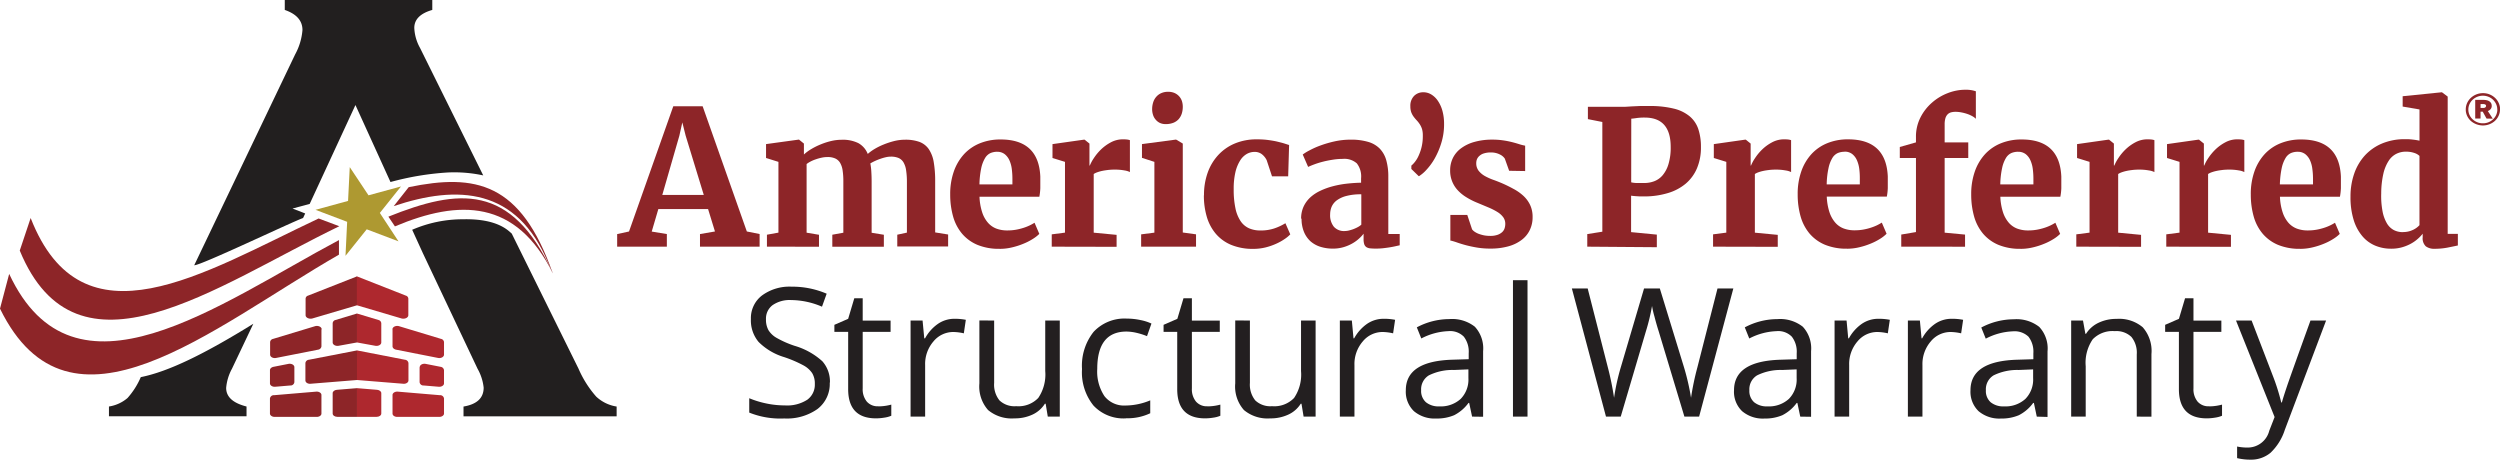 <svg xmlns="http://www.w3.org/2000/svg" xmlns:xlink="http://www.w3.org/1999/xlink" width="375.043" height="68.969" viewBox="0 0 375.043 68.969">
  <defs>
    <clipPath id="clip-path">
      <rect id="Rectangle_2179" data-name="Rectangle 2179" width="282.482" height="55.511" fill="none"/>
    </clipPath>
  </defs>
  <g id="APHW_BRICK_LOGO_2021" transform="translate(0 0.09)">
    <path id="Path_607" data-name="Path 607" d="M172.62,207.6c9.616-3.23,18.5-2.753,23.179,8.573l.656,1.461c-4.771-13.592-11.555-14.944-21.593-12.876Z" transform="translate(-113.55 -176.77)" fill="#8d2528"/>
    <path id="Path_608" data-name="Path 608" d="M171,211.667c10.526-4.214,18.388-5.059,24.61,8.329l.07.189c-5.516-11.127-14.049-11.132-23.7-7.057Z" transform="translate(-112.735 -179.255)" fill="#8d2528"/>
    <path id="Path_609" data-name="Path 609" d="M104.557,214.93c-17.28,8.14-35.444,19.8-43.2-.07l-1.635,4.885c8.588,20.793,29.321,5.367,47.938-3.653Z" transform="translate(-56.758 -182.244)" fill="#8d2528"/>
    <path id="Path_610" data-name="Path 610" d="M104.62,221.51c-18.154,9.666-39.758,25.922-49.483,5.079L53.76,231.8c10.491,21.444,31.717,2.9,50.85-8.1v-2.2" transform="translate(-53.76 -185.59)" fill="#8d2528"/>
    <path id="Path_611" data-name="Path 611" d="M161.827,202.392l-3.176,3.976,2.8,4.264-4.766-1.809L153.5,212.8l.248-5.1L149,205.9l4.885-1.337.253-5.069,2.813,4.229Z" transform="translate(-101.669 -174.513)" fill="#ae9931"/>
    <path id="Path_612" data-name="Path 612" d="M155.746,175.365l-9.472-19.108a6.739,6.739,0,0,1-.87-3.017q0-1.923,2.7-2.7V149.05h-22.13v1.491q2.654.914,2.654,3.017a9.122,9.122,0,0,1-1.1,3.658L112.39,188.842c.865.089,14.521-6.436,16.33-7.087l.318-.681-1.9-.741,2.574-.691,6.863-14.835,5.258,11.55h0a42.149,42.149,0,0,1,8.568-1.431A20.628,20.628,0,0,1,155.746,175.365Z" transform="translate(-83.253 -149.14)" fill="#221f1f"/>
    <path id="Path_613" data-name="Path 613" d="M193.109,217.376l10.024,20.281a15.8,15.8,0,0,0,2.649,4.18,5.77,5.77,0,0,0,3.066,1.491v1.466h-22.97v-1.466q3.017-.5,3.022-2.833a7.271,7.271,0,0,0-.914-2.833l-8.2-17.329-1.61-3.523a19.089,19.089,0,0,1,7.619-1.575C191.007,215.115,192.6,216.954,193.109,217.376Z" transform="translate(-116.342 -182.43)" fill="#221f1f"/>
    <path id="Path_614" data-name="Path 614" d="M108.308,246.78l-3.205,6.749a7.275,7.275,0,0,0-.87,2.877q0,2.013,3.056,2.788v1.466H86.65v-1.466a5.562,5.562,0,0,0,2.788-1.277,11.46,11.46,0,0,0,1.988-3.131C95.62,253.951,101.087,251.253,108.308,246.78Z" transform="translate(-70.305 -198.301)" fill="#221f1f"/>
    <path id="Path_615" data-name="Path 615" d="M138.913,259.368v2.251a.573.573,0,0,1-.626.5l-2.246.189c-.422.035-.79-.2-.79-.5V259.82c0-.229.214-.432.522-.5l2.246-.442c.452-.089.895.154.895.5Z" transform="translate(-94.752 -204.379)" fill="#8d2528"/>
    <path id="Path_616" data-name="Path 616" d="M142.973,267.764v2.793c0,.283-.318.5-.706.5h-6.307c-.393,0-.711-.229-.711-.5V268.3a.576.576,0,0,1,.626-.5l6.307-.532C142.605,267.232,142.973,267.47,142.973,267.764Z" transform="translate(-94.752 -208.605)" fill="#8d2528"/>
    <path id="Path_617" data-name="Path 617" d="M143,247.952V250.5a.577.577,0,0,1-.5.5l-6.307,1.242c-.452.089-.895-.154-.895-.5v-1.884a.547.547,0,0,1,.437-.472l6.307-1.908c.467-.139.994.109.994.472Z" transform="translate(-94.777 -198.634)" fill="#8d2528"/>
    <path id="Path_618" data-name="Path 618" d="M153.718,232.48l-7.34,2.887a.5.5,0,0,0-.368.452V238.3c0,.368.5.611.994.5l6.729-1.988v-4.319Z" transform="translate(-100.165 -191.108)" fill="#8d2528"/>
    <path id="Path_619" data-name="Path 619" d="M157.828,243.69l-3.215.969a.537.537,0,0,0-.432.5v2.872c0,.338.442.581.895.5l2.753-.5v-4.3Z" transform="translate(-104.274 -196.747)" fill="#8d2528"/>
    <path id="Path_620" data-name="Path 620" d="M153.688,254.82l-7.216,1.4a.57.57,0,0,0-.522.5v2.6c0,.308.368.547.79.5l6.958-.562V254.81Z" transform="translate(-100.134 -202.341)" fill="#8d2528"/>
    <path id="Path_621" data-name="Path 621" d="M157.828,266.195l-3.022.248c-.358.03-.626.249-.626.5V270c0,.283.318.5.706.5h2.942V266.17Z" transform="translate(-104.274 -208.055)" fill="#8d2528"/>
    <path id="Path_622" data-name="Path 622" d="M180.42,259.368v2.251a.573.573,0,0,0,.626.5l2.246.189c.417.035.79-.2.79-.5V259.82a.577.577,0,0,0-.5-.5l-2.246-.442c-.452-.089-.895.154-.895.5Z" transform="translate(-117.474 -204.379)" fill="#ae282e"/>
    <path id="Path_623" data-name="Path 623" d="M172.25,267.764v2.793c0,.283.318.5.706.5h6.307c.393,0,.711-.229.711-.5V268.3a.576.576,0,0,0-.626-.5l-6.307-.532C172.618,267.232,172.25,267.47,172.25,267.764Z" transform="translate(-113.364 -208.605)" fill="#ae282e"/>
    <path id="Path_624" data-name="Path 624" d="M172.235,247.952V250.5c0,.229.214.432.522.5l6.307,1.242c.447.089.895-.154.895-.5v-1.884a.547.547,0,0,0-.437-.472l-6.307-1.908c-.467-.139-.994.109-.994.472Z" transform="translate(-113.349 -198.634)" fill="#ae282e"/>
    <path id="Path_625" data-name="Path 625" d="M161.5,232.48l7.34,2.887a.5.5,0,0,1,.368.452V238.3c0,.368-.5.611-.994.5l-6.729-1.988v-4.319Z" transform="translate(-107.951 -191.108)" fill="#ae282e"/>
    <path id="Path_626" data-name="Path 626" d="M161.52,243.69l3.21.969a.542.542,0,0,1,.437.5v2.872c0,.338-.442.581-.895.5l-2.753-.5v-4.3Z" transform="translate(-107.967 -196.747)" fill="#ae282e"/>
    <path id="Path_627" data-name="Path 627" d="M161.515,254.82l7.2,1.4a.57.57,0,0,1,.522.5v2.6c0,.308-.373.547-.79.5l-6.933-.562V254.81Z" transform="translate(-107.962 -202.341)" fill="#ae282e"/>
    <path id="Path_628" data-name="Path 628" d="M161.52,266.195l3.022.248c.358.03.626.249.626.5V270c0,.283-.318.5-.706.5H161.52V266.17Z" transform="translate(-107.967 -208.055)" fill="#ae282e"/>
    <path id="Path_629" data-name="Path 629" d="M249.393,185.538l.442-1.988.5,1.988,2.718,8.891h-6.222Zm-.914-4.408-6.64,18.785-1.779.388v1.888h7.455V200.3l-2.271-.373.994-3.379h7.46l1.034,3.364-2.246.388v1.888h8.945V200.3l-1.918-.388-6.63-18.785Z" transform="translate(-147.475 -165.277)" fill="#8d2528"/>
    <g id="Group_3145" data-name="Group 3145" transform="translate(92.561 13.368)" clip-path="url(#clip-path)">
      <path id="Path_630" data-name="Path 630" d="M285.134,207.257v-1.794l1.725-.313V194.535L285,193.953v-2.082l4.88-.671h.07l.731.591v1.64a6.386,6.386,0,0,1,1.123-.825,10.083,10.083,0,0,1,1.431-.706,10.343,10.343,0,0,1,1.565-.5,6.959,6.959,0,0,1,1.516-.179,5.268,5.268,0,0,1,2.525.5,3.186,3.186,0,0,1,1.416,1.625,7.123,7.123,0,0,1,.994-.726,9.736,9.736,0,0,1,1.387-.686,11.673,11.673,0,0,1,1.59-.522,6.921,6.921,0,0,1,1.62-.2,6.2,6.2,0,0,1,2.167.328,2.982,2.982,0,0,1,1.392,1.078,4.914,4.914,0,0,1,.745,1.933,16.576,16.576,0,0,1,.219,2.9v7.668l1.943.313v1.794h-7.628v-1.764l1.446-.313v-7.544a11.524,11.524,0,0,0-.119-1.8,3.236,3.236,0,0,0-.393-1.193,1.625,1.625,0,0,0-.745-.661,2.947,2.947,0,0,0-1.168-.2,3.339,3.339,0,0,0-.76.094,7.4,7.4,0,0,0-.825.244,8.143,8.143,0,0,0-.8.323,6.468,6.468,0,0,0-.676.358,9.362,9.362,0,0,1,.149,1.262q.045.678.045,1.491v7.648l1.834.3v1.794h-7.733v-1.8l1.655-.3v-7.7a10.606,10.606,0,0,0-.109-1.65,3.126,3.126,0,0,0-.378-1.133,1.635,1.635,0,0,0-.731-.656,2.758,2.758,0,0,0-1.168-.214,4.065,4.065,0,0,0-.86.094,7.33,7.33,0,0,0-.875.243,5.4,5.4,0,0,0-.785.328,3.892,3.892,0,0,0-.606.383v10.3l1.859.313v1.794Z" transform="translate(-262.641 -183.711)" fill="#8d2528"/>
      <path id="Path_631" data-name="Path 631" d="M347.646,192.993a2.629,2.629,0,0,0-.994.189,1.849,1.849,0,0,0-.815.731,4.921,4.921,0,0,0-.582,1.491,13.138,13.138,0,0,0-.278,2.485h4.945v-.895a11.639,11.639,0,0,0-.094-1.426,4.6,4.6,0,0,0-.353-1.287,2.485,2.485,0,0,0-.706-.924,1.779,1.779,0,0,0-1.148-.358m.373,14.556a8.414,8.414,0,0,1-3.345-.606,6.128,6.128,0,0,1-2.3-1.69,6.9,6.9,0,0,1-1.332-2.584,12.044,12.044,0,0,1-.427-3.28,10.218,10.218,0,0,1,.547-3.454,7.49,7.49,0,0,1,1.536-2.594,6.605,6.605,0,0,1,2.385-1.63,8.125,8.125,0,0,1,3.086-.567q5.725,0,5.964,5.581v1.72a8.938,8.938,0,0,1-.144,1.287h-8.98a8.619,8.619,0,0,0,.4,2.331,4.472,4.472,0,0,0,.87,1.57,3.171,3.171,0,0,0,1.272.885,4.6,4.6,0,0,0,1.62.273,7.3,7.3,0,0,0,1.312-.109,8.626,8.626,0,0,0,1.123-.278,7.181,7.181,0,0,0,.934-.368,7.649,7.649,0,0,0,.726-.4l.716,1.67a5.244,5.244,0,0,1-.959.75,8.632,8.632,0,0,1-1.406.721,10.6,10.6,0,0,1-1.71.552,7.806,7.806,0,0,1-1.864.224" transform="translate(-290.604 -183.685)" fill="#8d2528"/>
      <path id="Path_632" data-name="Path 632" d="M371.24,207.212v-1.849l1.988-.258V194.489l-1.874-.581v-2.082l4.736-.671h.079l.731.591v3.295h.055a6.39,6.39,0,0,1,.6-1.108,7.739,7.739,0,0,1,1.073-1.3,6.6,6.6,0,0,1,1.491-1.078,3.787,3.787,0,0,1,1.814-.447,5.276,5.276,0,0,1,.656.035,2.364,2.364,0,0,1,.378.089v4.791a2.555,2.555,0,0,0-.79-.244,7.982,7.982,0,0,0-1.526-.129,8.939,8.939,0,0,0-.964.055c-.323.04-.621.084-.9.144a5.721,5.721,0,0,0-.75.214,2.486,2.486,0,0,0-.5.248v8.8l3.434.328v1.794Z" transform="translate(-306.023 -183.665)" fill="#8d2528"/>
      <path id="Path_633" data-name="Path 633" d="M401.893,181.609a1.988,1.988,0,0,1-.86-.179,1.844,1.844,0,0,1-.631-.5,1.929,1.929,0,0,1-.388-.7,2.763,2.763,0,0,1-.134-.865,3.376,3.376,0,0,1,.149-.994,2.275,2.275,0,0,1,.447-.83,2.083,2.083,0,0,1,.75-.567,2.436,2.436,0,0,1,1.039-.209h0a2.331,2.331,0,0,1,.994.189,2.028,2.028,0,0,1,.681.5,1.988,1.988,0,0,1,.408.706,2.775,2.775,0,0,1,.129.84,3.433,3.433,0,0,1-.149,1.029,2.418,2.418,0,0,1-.462.83,2.171,2.171,0,0,1-.8.552,3.126,3.126,0,0,1-1.153.2ZM398.23,200v-1.849l1.988-.258V187.275l-1.864-.6v-2.067l5.059-.671h.07l.994.591v13.344l1.988.273V200Z" transform="translate(-319.6 -176.451)" fill="#8d2528"/>
      <path id="Path_634" data-name="Path 634" d="M417.184,199.5a9.939,9.939,0,0,1,.557-3.4,7.663,7.663,0,0,1,1.6-2.654,7.111,7.111,0,0,1,2.485-1.72,8.4,8.4,0,0,1,3.29-.616,12.716,12.716,0,0,1,1.695.1c.5.07.994.149,1.377.244s.755.184,1.049.278.532.174.716.229l-.139,4.7h-2.425l-.8-2.425a2.578,2.578,0,0,0-.74-.909,1.739,1.739,0,0,0-1.078-.333,2.376,2.376,0,0,0-1.178.313,2.862,2.862,0,0,0-.994.994,5.743,5.743,0,0,0-.7,1.729,10.873,10.873,0,0,0-.258,2.564,13.32,13.32,0,0,0,.268,2.892,5.387,5.387,0,0,0,.785,1.918,3.011,3.011,0,0,0,1.262,1.054,4.145,4.145,0,0,0,1.665.323,6.382,6.382,0,0,0,2.212-.343,8.241,8.241,0,0,0,1.565-.745l.73,1.67a4.966,4.966,0,0,1-.83.691,7.823,7.823,0,0,1-1.272.711,9.238,9.238,0,0,1-1.6.557,7.647,7.647,0,0,1-1.829.219,8.449,8.449,0,0,1-3.35-.606,6.113,6.113,0,0,1-2.311-1.685,7,7,0,0,1-1.337-2.544,11.207,11.207,0,0,1-.432-3.191" transform="translate(-329.126 -183.664)" fill="#8d2528"/>
      <path id="Path_635" data-name="Path 635" d="M453.064,204.909a2.714,2.714,0,0,0,.567-.065,6.456,6.456,0,0,0,.661-.194,5.467,5.467,0,0,0,.676-.3,2.768,2.768,0,0,0,.581-.393V199.4a8.448,8.448,0,0,0-2.241.248,4.18,4.18,0,0,0-1.441.661,2.411,2.411,0,0,0-.765.949,2.982,2.982,0,0,0-.229,1.148,2.748,2.748,0,0,0,.562,1.864,2.042,2.042,0,0,0,1.63.641m-6.545-1.844a4.258,4.258,0,0,1,.363-1.809,4.418,4.418,0,0,1,.994-1.377,5.964,5.964,0,0,1,1.491-.994,10.569,10.569,0,0,1,1.874-.686,14.7,14.7,0,0,1,2.092-.393c.726-.08,1.456-.134,2.182-.149V197a3.179,3.179,0,0,0-.641-2.241,2.808,2.808,0,0,0-2.1-.671,9.533,9.533,0,0,0-1.491.119c-.5.08-.994.174-1.441.288a12.55,12.55,0,0,0-1.277.388c-.388.144-.721.278-.994.408h0l-.81-1.859a6.96,6.96,0,0,1,.994-.611,12.039,12.039,0,0,1,1.655-.74,16.276,16.276,0,0,1,2.132-.621,11.1,11.1,0,0,1,2.415-.258,8.945,8.945,0,0,1,2.6.328,4.005,4.005,0,0,1,1.734.994,4.11,4.11,0,0,1,.994,1.744,8.819,8.819,0,0,1,.313,2.485v8.6h1.71v1.695l-.651.144c-.258.06-.542.114-.855.164s-.646.094-.994.134a9.882,9.882,0,0,1-1.1.055,8.143,8.143,0,0,1-.85-.04,1.273,1.273,0,0,1-.567-.194.89.89,0,0,1-.308-.437,2.442,2.442,0,0,1-.094-.765v-.8a5.327,5.327,0,0,1-.651.706,5.41,5.41,0,0,1-.994.731,6.1,6.1,0,0,1-1.327.572,5.531,5.531,0,0,1-1.645.229,6.206,6.206,0,0,1-1.829-.263,4.154,4.154,0,0,1-1.491-.81,3.921,3.921,0,0,1-.994-1.406,5.058,5.058,0,0,1-.373-2.028" transform="translate(-343.89 -183.709)" fill="#8d2528"/>
      <path id="Path_636" data-name="Path 636" d="M481.429,176.9a2.291,2.291,0,0,1,1.228.353,3.2,3.2,0,0,1,.994.994,4.97,4.97,0,0,1,.656,1.491,7.21,7.21,0,0,1,.234,1.9,9.441,9.441,0,0,1-.413,2.863,11.6,11.6,0,0,1-.994,2.336,9.066,9.066,0,0,1-1.242,1.7,5.268,5.268,0,0,1-1.1.944h-.06l-1.1-1.073v-.5a3.83,3.83,0,0,0,.542-.572,4.238,4.238,0,0,0,.562-.949,6.9,6.9,0,0,0,.616-2.982,3.434,3.434,0,0,0-.119-.994,2.982,2.982,0,0,0-.353-.735,4.092,4.092,0,0,0-.452-.572,6.044,6.044,0,0,1-.457-.547,2.757,2.757,0,0,1-.353-.656,2.58,2.58,0,0,1-.134-.89,2.1,2.1,0,0,1,.552-1.556,1.9,1.9,0,0,1,1.406-.552Z" transform="translate(-360.467 -176.517)" fill="#8d2528"/>
      <path id="Path_637" data-name="Path 637" d="M491.528,206.371V202.5h2.54l.716,2.152a1.552,1.552,0,0,0,.378.358,2.982,2.982,0,0,0,.606.318,5.851,5.851,0,0,0,.8.229,5.033,5.033,0,0,0,.924.084,3.23,3.23,0,0,0,1.123-.164,1.988,1.988,0,0,0,.7-.417,1.356,1.356,0,0,0,.358-.581,2.151,2.151,0,0,0,.094-.626,1.67,1.67,0,0,0-.293-.994,3.036,3.036,0,0,0-.84-.775,9.44,9.44,0,0,0-1.317-.681l-1.71-.716a10.761,10.761,0,0,1-1.71-.865,6,6,0,0,1-1.292-1.064,4.274,4.274,0,0,1-1.108-2.982,4.13,4.13,0,0,1,.408-1.814,4.021,4.021,0,0,1,1.208-1.446,6.048,6.048,0,0,1,1.988-.964,9.7,9.7,0,0,1,2.743-.353,10.472,10.472,0,0,1,1.62.114,12.312,12.312,0,0,1,1.287.253c.388.094.74.2,1.064.3a7.378,7.378,0,0,0,.934.239v3.807l-2.4-.04-.651-1.824a1.844,1.844,0,0,0-.731-.616,2.887,2.887,0,0,0-1.362-.308,3.285,3.285,0,0,0-1.039.139,1.725,1.725,0,0,0-.676.373,1.367,1.367,0,0,0-.368.5,1.58,1.58,0,0,0-.109.576,1.819,1.819,0,0,0,.373,1.178,3.23,3.23,0,0,0,.939.78,8.366,8.366,0,0,0,1.237.557c.452.159.88.333,1.282.5.606.263,1.183.547,1.734.85a7.1,7.1,0,0,1,1.491,1.039,4.533,4.533,0,0,1,1.019,1.372,4.184,4.184,0,0,1,.378,1.854,4.359,4.359,0,0,1-.393,1.859,4.04,4.04,0,0,1-1.183,1.491,5.869,5.869,0,0,1-1.988.994,9.741,9.741,0,0,1-2.788.358,11.721,11.721,0,0,1-1.988-.154c-.6-.1-1.148-.219-1.64-.348s-.929-.268-1.317-.4a9.518,9.518,0,0,0-.994-.3" transform="translate(-366.511 -183.71)" fill="#8d2528"/>
      <path id="Path_638" data-name="Path 638" d="M539.49,192.5a3.975,3.975,0,0,0,.785.1h1.188a4.16,4.16,0,0,0,1.491-.268,3.111,3.111,0,0,0,1.252-.895,4.636,4.636,0,0,0,.875-1.67,8.523,8.523,0,0,0,.333-2.584q0-4.4-3.9-4.4a8.148,8.148,0,0,0-1.193.07c-.288.045-.562.079-.82.1Zm-6.59,9.651v-1.888l2.261-.358v-16.46l-2.167-.427v-1.849h5.556l1.088-.065,1.2-.055h1.491a14.8,14.8,0,0,1,3.588.4,5.849,5.849,0,0,1,2.351,1.153,4.279,4.279,0,0,1,1.292,1.918,8.448,8.448,0,0,1,.393,2.694,7.953,7.953,0,0,1-.6,3.186,6.152,6.152,0,0,1-1.695,2.306,7.414,7.414,0,0,1-2.674,1.406,12.12,12.12,0,0,1-3.528.5h-.656l-.591-.035-.462-.04-.273-.035v5.467l3.861.373v1.889Z" transform="translate(-387.343 -178.604)" fill="#8d2528"/>
      <path id="Path_639" data-name="Path 639" d="M570.87,207.212v-1.849l1.988-.258V194.489l-1.874-.581v-2.082l4.711-.671h.085l.73.591v3.295h.055a6.067,6.067,0,0,1,.6-1.108,7.5,7.5,0,0,1,1.073-1.3,6.486,6.486,0,0,1,1.491-1.078,3.787,3.787,0,0,1,1.814-.447,5.274,5.274,0,0,1,.656.035,2.359,2.359,0,0,1,.378.089v4.791a2.6,2.6,0,0,0-.8-.243,7.95,7.95,0,0,0-1.521-.129,8.884,8.884,0,0,0-.964.055c-.323.04-.626.084-.9.144a5.5,5.5,0,0,0-.75.214,2.342,2.342,0,0,0-.5.248v8.8l3.434.328v1.794Z" transform="translate(-406.443 -183.665)" fill="#8d2528"/>
      <path id="Path_640" data-name="Path 640" d="M603.431,192.973a2.649,2.649,0,0,0-.994.189,1.849,1.849,0,0,0-.815.731,4.8,4.8,0,0,0-.576,1.491,12.685,12.685,0,0,0-.283,2.485h4.97v-.895a10.746,10.746,0,0,0-.085-1.446,4.6,4.6,0,0,0-.353-1.287,2.432,2.432,0,0,0-.7-.924,1.8,1.8,0,0,0-1.153-.358m.373,14.556a8.415,8.415,0,0,1-3.345-.606,6.167,6.167,0,0,1-2.3-1.69,6.957,6.957,0,0,1-1.332-2.584,12.044,12.044,0,0,1-.427-3.28,10.217,10.217,0,0,1,.547-3.454,7.488,7.488,0,0,1,1.536-2.594,6.6,6.6,0,0,1,2.385-1.63,8.126,8.126,0,0,1,3.086-.567q5.725,0,5.964,5.581v1.72a8.29,8.29,0,0,1-.144,1.287h-9.01a8.628,8.628,0,0,0,.4,2.331,4.636,4.636,0,0,0,.87,1.57,3.17,3.17,0,0,0,1.272.885,4.6,4.6,0,0,0,1.62.273,7.259,7.259,0,0,0,1.312-.109,8.445,8.445,0,0,0,1.123-.278,7.556,7.556,0,0,0,.939-.368,8.179,8.179,0,0,0,.721-.4l.716,1.67a5.363,5.363,0,0,1-.954.75,9.056,9.056,0,0,1-1.406.721,10.757,10.757,0,0,1-1.71.552,7.847,7.847,0,0,1-1.869.224" transform="translate(-419.289 -183.665)" fill="#8d2528"/>
      <path id="Path_641" data-name="Path 641" d="M627.459,199.68v-1.819l2.207-.373V186.376H627.24v-1.65l2.425-.691v-.8a6.318,6.318,0,0,1,.676-2.942,7.332,7.332,0,0,1,1.749-2.236,7.817,7.817,0,0,1,2.366-1.421,7.32,7.32,0,0,1,2.579-.5,5.078,5.078,0,0,1,1.064.084,5.648,5.648,0,0,1,.552.149V180.5a2.163,2.163,0,0,0-.5-.378,4.5,4.5,0,0,0-.73-.333,6.3,6.3,0,0,0-.88-.239,4.662,4.662,0,0,0-.949-.1,2.6,2.6,0,0,0-.676.085,1.163,1.163,0,0,0-.5.293,1.436,1.436,0,0,0-.333.581,3.217,3.217,0,0,0-.114.929v2.7h3.543v2.341h-3.543v11.2l3.061.288v1.819Z" transform="translate(-434.799 -176.133)" fill="#8d2528"/>
      <path id="Path_642" data-name="Path 642" d="M655.821,192.993a2.649,2.649,0,0,0-.994.189,1.848,1.848,0,0,0-.815.731,4.8,4.8,0,0,0-.576,1.491,12.681,12.681,0,0,0-.283,2.485h4.97v-.895a11.645,11.645,0,0,0-.094-1.426,4.6,4.6,0,0,0-.353-1.287,2.43,2.43,0,0,0-.7-.924,1.8,1.8,0,0,0-1.153-.358m.373,14.556a8.414,8.414,0,0,1-3.345-.606,6.127,6.127,0,0,1-2.3-1.69,6.958,6.958,0,0,1-1.332-2.584,12.042,12.042,0,0,1-.427-3.28,10.217,10.217,0,0,1,.547-3.454,7.49,7.49,0,0,1,1.536-2.594,6.6,6.6,0,0,1,2.385-1.63,8.126,8.126,0,0,1,3.086-.567q5.725,0,5.964,5.581v1.72a8.282,8.282,0,0,1-.144,1.287h-9.005a8.82,8.82,0,0,0,.4,2.331,4.557,4.557,0,0,0,.87,1.57,3.171,3.171,0,0,0,1.272.885,4.6,4.6,0,0,0,1.62.273,7.3,7.3,0,0,0,1.312-.109,8.625,8.625,0,0,0,1.123-.278,7.182,7.182,0,0,0,.934-.368,7.644,7.644,0,0,0,.726-.4l.716,1.67a5.364,5.364,0,0,1-.954.75,9.059,9.059,0,0,1-1.406.721,10.756,10.756,0,0,1-1.71.552,7.877,7.877,0,0,1-1.869.224" transform="translate(-445.638 -183.685)" fill="#8d2528"/>
      <path id="Path_643" data-name="Path 643" d="M680.52,207.212v-1.849l1.988-.258V194.489l-1.874-.581v-2.082l4.711-.671h.084l.731.591v3.295h.065a6.4,6.4,0,0,1,.6-1.108,7.505,7.505,0,0,1,1.073-1.3,6.487,6.487,0,0,1,1.491-1.078,3.787,3.787,0,0,1,1.814-.447,5.277,5.277,0,0,1,.656.035,2.364,2.364,0,0,1,.378.089v4.791a2.605,2.605,0,0,0-.8-.243,7.95,7.95,0,0,0-1.521-.129,8.883,8.883,0,0,0-.964.055c-.323.04-.626.084-.9.144a5.725,5.725,0,0,0-.75.214,2.487,2.487,0,0,0-.5.248v8.8l3.434.328v1.794Z" transform="translate(-461.6 -183.665)" fill="#8d2528"/>
      <path id="Path_644" data-name="Path 644" d="M707.68,207.212v-1.849l1.988-.258V194.489l-1.878-.581v-2.082l4.716-.671h.079l.736.591v3.295h.055a6,6,0,0,1,.6-1.108,7.779,7.779,0,0,1,1.078-1.3,6.483,6.483,0,0,1,1.491-1.078,3.752,3.752,0,0,1,1.809-.447,5.156,5.156,0,0,1,.656.035,2.235,2.235,0,0,1,.378.089v4.791a2.555,2.555,0,0,0-.79-.244,7.955,7.955,0,0,0-1.526-.129,9.029,9.029,0,0,0-.964.055c-.323.04-.621.084-.9.144a5.8,5.8,0,0,0-.755.214,2.4,2.4,0,0,0-.5.248v8.8l3.429.328v1.794Z" transform="translate(-475.262 -183.665)" fill="#8d2528"/>
      <path id="Path_645" data-name="Path 645" d="M740.226,192.993a2.629,2.629,0,0,0-.994.189,1.849,1.849,0,0,0-.815.731,4.923,4.923,0,0,0-.581,1.491,13.513,13.513,0,0,0-.283,2.485h4.97v-.895a10.751,10.751,0,0,0-.1-1.426,4.44,4.44,0,0,0-.348-1.287,2.485,2.485,0,0,0-.706-.924,1.779,1.779,0,0,0-1.148-.358m.368,14.556a8.4,8.4,0,0,1-3.34-.606,6.128,6.128,0,0,1-2.3-1.69,6.9,6.9,0,0,1-1.332-2.584,12.044,12.044,0,0,1-.427-3.28,10.1,10.1,0,0,1,.547-3.454,7.488,7.488,0,0,1,1.536-2.594,6.6,6.6,0,0,1,2.385-1.63,8.126,8.126,0,0,1,3.086-.567q5.72,0,5.964,5.581v1.72a8.946,8.946,0,0,1-.144,1.287h-9a8.451,8.451,0,0,0,.4,2.331,4.553,4.553,0,0,0,.865,1.57,3.226,3.226,0,0,0,1.277.885,4.6,4.6,0,0,0,1.62.273,7.3,7.3,0,0,0,1.312-.109,8.633,8.633,0,0,0,1.123-.278,7.177,7.177,0,0,0,.934-.368,7.634,7.634,0,0,0,.726-.4l.716,1.67a5.24,5.24,0,0,1-.959.75,8.634,8.634,0,0,1-1.406.721,10.6,10.6,0,0,1-1.71.552,7.845,7.845,0,0,1-1.869.224" transform="translate(-488.093 -183.685)" fill="#8d2528"/>
      <path id="Path_646" data-name="Path 646" d="M771.155,197.877a3.374,3.374,0,0,0,1.491-.318,3.021,3.021,0,0,0,.994-.716V186.452a1.989,1.989,0,0,0-.77-.442,3.83,3.83,0,0,0-1.287-.194,3.165,3.165,0,0,0-1.4.318,2.922,2.922,0,0,0-1.158,1.049,5.963,5.963,0,0,0-.8,1.933,13.59,13.59,0,0,0-.323,2.982,12.212,12.212,0,0,0,.194,2.639,5.545,5.545,0,0,0,.641,1.8,2.664,2.664,0,0,0,1.034,1.029,2.907,2.907,0,0,0,1.372.323m-1.754,2.485a6.152,6.152,0,0,1-2.39-.462,5.094,5.094,0,0,1-1.933-1.426,6.844,6.844,0,0,1-1.3-2.435,11.4,11.4,0,0,1-.472-3.479,10.341,10.341,0,0,1,.562-3.479,7.852,7.852,0,0,1,1.61-2.723,7.36,7.36,0,0,1,2.574-1.784,8.716,8.716,0,0,1,3.429-.641A7.562,7.562,0,0,1,772.6,184a9.526,9.526,0,0,1,1.044.169v-4.686l-2.525-.432V177.5l5.834-.591h.065l.855.646V198.15H779.4v1.739c-.457.1-.994.209-1.57.323a10.117,10.117,0,0,1-1.928.174,2.062,2.062,0,0,1-1.312-.373,1.645,1.645,0,0,1-.467-1.352v-.537a5.678,5.678,0,0,1-.82.845,5.585,5.585,0,0,1-1.078.721,6.462,6.462,0,0,1-1.307.5,5.964,5.964,0,0,1-1.526.184" transform="translate(-503.239 -176.522)" fill="#8d2528"/>
      <path id="Path_647" data-name="Path 647" d="M801.131,179.073a.209.209,0,0,0-.129-.2.592.592,0,0,0-.263-.065h-.432v.581h.432a.437.437,0,0,0,.278-.084A.273.273,0,0,0,801.131,179.073Zm.07,1.908-.567-1.034h-.328v1.034h-.8v-2.8h1.267a2.049,2.049,0,0,1,.427.045,1.176,1.176,0,0,1,.388.144.874.874,0,0,1,.283.273.79.79,0,0,1,.109.422.725.725,0,0,1-.164.5.919.919,0,0,1-.422.288L802.14,181Zm1.615-1.347a1.989,1.989,0,0,0-.169-.81,2.142,2.142,0,0,0-1.148-1.108,2.251,2.251,0,0,0-2.386.447,2.053,2.053,0,0,0-.467.661,1.9,1.9,0,0,0-.169.81,1.924,1.924,0,0,0,.169.8,1.99,1.99,0,0,0,.467.656,2.272,2.272,0,0,0,.7.442,2.152,2.152,0,0,0,.85.159,2.122,2.122,0,0,0,.84-.159,2.2,2.2,0,0,0,.681-.442,2.088,2.088,0,0,0,.467-.656,1.988,1.988,0,0,0,.174-.8Zm.407,0a2.232,2.232,0,0,1-.209.929,2.391,2.391,0,0,1-.552.765,2.6,2.6,0,0,1-.81.5,2.644,2.644,0,0,1-.994.189,2.793,2.793,0,0,1-.994-.189,2.733,2.733,0,0,1-.825-.5,2.392,2.392,0,0,1-.552-.765,2.231,2.231,0,0,1-.2-.949,2.33,2.33,0,0,1,.2-.954,2.456,2.456,0,0,1,.552-.775,2.674,2.674,0,0,1,1.834-.716,2.619,2.619,0,0,1,1.814.716,2.359,2.359,0,0,1,.547.775,2.25,2.25,0,0,1,.2.954" transform="translate(-520.741 -176.653)" fill="#8d2528"/>
      <path id="Path_648" data-name="Path 648" d="M292.006,249.959a4.726,4.726,0,0,1-1.844,3.976,7.944,7.944,0,0,1-4.97,1.416,12.533,12.533,0,0,1-5.263-.88v-2.157a13.979,13.979,0,0,0,2.579.79,13.48,13.48,0,0,0,2.758.288,5.576,5.576,0,0,0,3.369-.85,2.783,2.783,0,0,0,1.133-2.361,3.007,3.007,0,0,0-.4-1.635,3.707,3.707,0,0,0-1.342-1.178,18.014,18.014,0,0,0-2.863-1.223,9.156,9.156,0,0,1-3.832-2.276,5.02,5.02,0,0,1-1.153-3.434,4.269,4.269,0,0,1,1.67-3.538,6.958,6.958,0,0,1,4.423-1.317,13.045,13.045,0,0,1,5.273,1.054l-.7,1.948a11.927,11.927,0,0,0-4.632-.994,4.512,4.512,0,0,0-2.778.76,2.515,2.515,0,0,0-.994,2.117,3.231,3.231,0,0,0,.373,1.64,3.42,3.42,0,0,0,1.242,1.168,14.911,14.911,0,0,0,2.674,1.178,10.59,10.59,0,0,1,4.165,2.316,4.567,4.567,0,0,1,1.138,3.21" transform="translate(-260.091 -206.032)" fill="#231f20"/>
      <path id="Path_649" data-name="Path 649" d="M312.195,255.3a7.4,7.4,0,0,0,1.118-.084,8.207,8.207,0,0,0,.855-.179v1.67a4.015,4.015,0,0,1-1.044.283,7.845,7.845,0,0,1-1.247.109q-4.185,0-4.18-4.4v-8.578H305.63v-1.054l2.067-.9.919-3.081h1.262v3.345h4.184v1.695h-4.184V252.6a2.907,2.907,0,0,0,.621,1.988,2.142,2.142,0,0,0,1.695.7" transform="translate(-273.019 -207.796)" fill="#231f20"/>
      <path id="Path_650" data-name="Path 650" d="M335.195,245.279a8.651,8.651,0,0,1,1.724.154l-.3,2.028a7.608,7.608,0,0,0-1.58-.2,3.842,3.842,0,0,0-2.982,1.421,5.178,5.178,0,0,0-1.242,3.538v7.733H328.63V245.543h1.8l.254,2.669h.119a6.317,6.317,0,0,1,1.933-2.172,4.349,4.349,0,0,1,2.485-.76" transform="translate(-284.589 -210.914)" fill="#231f20"/>
      <path id="Path_651" data-name="Path 651" d="M351.621,245.795v9.348a3.762,3.762,0,0,0,.8,2.634,3.262,3.262,0,0,0,2.515.865,4.1,4.1,0,0,0,3.3-1.232,6.259,6.259,0,0,0,1.049-4.04v-7.574h2.182v14.412h-1.8l-.318-1.933h-.119a4.334,4.334,0,0,1-1.859,1.63,6.257,6.257,0,0,1-2.718.566,5.516,5.516,0,0,1-3.941-1.247,5.322,5.322,0,0,1-1.307-4V245.78Z" transform="translate(-295.042 -211.166)" fill="#231f20"/>
      <path id="Path_652" data-name="Path 652" d="M386.945,260.189a6.161,6.161,0,0,1-4.85-1.928,7.924,7.924,0,0,1-1.715-5.467,8.163,8.163,0,0,1,1.739-5.586,6.338,6.338,0,0,1,4.97-1.988,9.878,9.878,0,0,1,2.077.224,7.07,7.07,0,0,1,1.63.522l-.666,1.888a10.362,10.362,0,0,0-1.58-.5,7.186,7.186,0,0,0-1.491-.189q-4.388,0-4.393,5.6a6.672,6.672,0,0,0,1.073,4.08,3.737,3.737,0,0,0,3.176,1.416,9.74,9.74,0,0,0,3.7-.775v1.933a7.872,7.872,0,0,1-3.643.75" transform="translate(-310.62 -210.884)" fill="#231f20"/>
      <path id="Path_653" data-name="Path 653" d="M411.545,255.3a7.4,7.4,0,0,0,1.118-.084,8.208,8.208,0,0,0,.855-.179v1.67a4.016,4.016,0,0,1-1.044.283,7.844,7.844,0,0,1-1.242.109q-4.189,0-4.184-4.4v-8.578H405v-1.054l2.067-.9.919-3.081h1.262v3.345h4.184v1.695h-4.184V252.6a2.907,2.907,0,0,0,.621,1.988,2.142,2.142,0,0,0,1.695.7" transform="translate(-323.005 -207.796)" fill="#231f20"/>
      <path id="Path_654" data-name="Path 654" d="M428.827,245.795v9.348a3.762,3.762,0,0,0,.805,2.634,3.268,3.268,0,0,0,2.51.865,4.1,4.1,0,0,0,3.31-1.232,6.241,6.241,0,0,0,1.044-4.04v-7.574h2.187v14.412h-1.8l-.318-1.933h-.114a4.319,4.319,0,0,1-1.864,1.63,6.252,6.252,0,0,1-2.713.567,5.516,5.516,0,0,1-3.941-1.247,5.317,5.317,0,0,1-1.307-4V245.78Z" transform="translate(-333.88 -211.166)" fill="#231f20"/>
      <path id="Path_655" data-name="Path 655" d="M464.78,245.279a8.6,8.6,0,0,1,1.72.154l-.3,2.028a7.569,7.569,0,0,0-1.575-.2,3.837,3.837,0,0,0-2.982,1.422,5.178,5.178,0,0,0-1.242,3.538v7.733H458.21V245.543h1.8l.248,2.669h.1a6.421,6.421,0,0,1,1.933-2.172,4.373,4.373,0,0,1,2.485-.76" transform="translate(-349.771 -210.914)" fill="#231f20"/>
      <path id="Path_656" data-name="Path 656" d="M483.137,258.465a4.433,4.433,0,0,0,3.205-1.118,4.14,4.14,0,0,0,1.163-3.131v-1.3l-2.182.089a7.962,7.962,0,0,0-3.757.81,2.445,2.445,0,0,0-1.153,2.231,2.256,2.256,0,0,0,.721,1.8,2.982,2.982,0,0,0,1.988.621M488.056,260l-.437-2.052h-.1a6.1,6.1,0,0,1-2.147,1.839,6.609,6.609,0,0,1-2.679.5,4.811,4.811,0,0,1-3.359-1.1,4.035,4.035,0,0,1-1.218-3.146q0-4.363,6.982-4.577l2.45-.075v-.895a3.667,3.667,0,0,0-.731-2.485,2.885,2.885,0,0,0-2.3-.83,9.541,9.541,0,0,0-4.08,1.1l-.671-1.67a10.437,10.437,0,0,1,4.88-1.237,5.5,5.5,0,0,1,3.822,1.143,4.779,4.779,0,0,1,1.242,3.673v9.835Z" transform="translate(-359.779 -210.96)" fill="#231f20"/>
    </g>
    <rect id="Rectangle_2180" data-name="Rectangle 2180" width="2.182" height="20.465" transform="translate(226.971 41.944)" fill="#231f20"/>
    <g id="Group_3146" data-name="Group 3146" transform="translate(92.561 13.368)" clip-path="url(#clip-path)">
      <path id="Path_657" data-name="Path 657" d="M547.339,255.348h-2.207l-3.881-12.876c-.184-.567-.393-1.287-.616-2.157a13.09,13.09,0,0,1-.358-1.565,30.666,30.666,0,0,1-.919,3.8l-3.777,12.8h-2.212L528.25,236.12h2.371L533.657,248a43.929,43.929,0,0,1,.924,4.522,32.564,32.564,0,0,1,1.049-4.706l3.449-11.694h2.366l3.618,11.8a35.308,35.308,0,0,1,1.064,4.6,39.6,39.6,0,0,1,.949-4.547L550.1,236.12h2.375Z" transform="translate(-385.004 -206.307)" fill="#231f20"/>
      <path id="Path_658" data-name="Path 658" d="M582.211,258.465a4.428,4.428,0,0,0,3.2-1.118,4.125,4.125,0,0,0,1.168-3.131v-1.3l-2.187.089a7.948,7.948,0,0,0-3.752.81,2.435,2.435,0,0,0-1.153,2.231,2.251,2.251,0,0,0,.716,1.8,2.982,2.982,0,0,0,1.988.621m4.93,1.536-.432-2.052h-.1a6.108,6.108,0,0,1-2.152,1.839,6.586,6.586,0,0,1-2.674.5,4.811,4.811,0,0,1-3.359-1.1,4.015,4.015,0,0,1-1.218-3.146q0-4.363,6.958-4.577l2.445-.075v-.895a3.668,3.668,0,0,0-.731-2.485,2.837,2.837,0,0,0-2.306-.83,9.527,9.527,0,0,0-4.08,1.1l-.671-1.67a10.436,10.436,0,0,1,4.88-1.237,5.5,5.5,0,0,1,3.822,1.143,4.779,4.779,0,0,1,1.242,3.673v9.835Z" transform="translate(-409.613 -210.96)" fill="#231f20"/>
      <path id="Path_659" data-name="Path 659" d="M614.12,245.279a8.6,8.6,0,0,1,1.719.154l-.3,2.028a7.569,7.569,0,0,0-1.575-.2,3.837,3.837,0,0,0-2.982,1.422,5.179,5.179,0,0,0-1.242,3.538v7.733H607.55V245.543h1.8l.249,2.669h.1a6.421,6.421,0,0,1,1.933-2.172,4.373,4.373,0,0,1,2.485-.76" transform="translate(-424.894 -210.914)" fill="#231f20"/>
      <path id="Path_660" data-name="Path 660" d="M636.245,245.279a8.617,8.617,0,0,1,1.724.154l-.3,2.028a7.61,7.61,0,0,0-1.58-.2,3.842,3.842,0,0,0-2.982,1.421,5.2,5.2,0,0,0-1.242,3.538v7.733H629.68V245.543h1.8l.249,2.669h.094a6.366,6.366,0,0,1,1.933-2.172,4.369,4.369,0,0,1,2.485-.76" transform="translate(-436.026 -210.914)" fill="#231f20"/>
      <path id="Path_661" data-name="Path 661" d="M653.6,258.49a4.428,4.428,0,0,0,3.2-1.118,4.14,4.14,0,0,0,1.163-3.131v-1.3l-2.182.089a8.014,8.014,0,0,0-3.757.81,2.445,2.445,0,0,0-1.148,2.231,2.251,2.251,0,0,0,.716,1.8,2.982,2.982,0,0,0,1.988.621m4.93,1.536-.432-2.052h-.109a6.052,6.052,0,0,1-2.147,1.839,6.61,6.61,0,0,1-2.679.5,4.811,4.811,0,0,1-3.359-1.1,4.036,4.036,0,0,1-1.218-3.146q0-4.363,6.987-4.577l2.445-.075v-.895a3.668,3.668,0,0,0-.731-2.485,3.013,3.013,0,0,0-2.336-.805,9.507,9.507,0,0,0-4.075,1.1l-.671-1.67a10.437,10.437,0,0,1,4.875-1.237,5.524,5.524,0,0,1,3.822,1.143,4.736,4.736,0,0,1,1.242,3.673v9.835Z" transform="translate(-445.52 -210.985)" fill="#231f20"/>
      <path id="Path_662" data-name="Path 662" d="M688.81,259.97v-9.323a3.762,3.762,0,0,0-.805-2.634,3.244,3.244,0,0,0-2.485-.865,4.138,4.138,0,0,0-3.315,1.223,6.213,6.213,0,0,0-1.054,4.04v7.559H678.97V245.558h1.774l.358,1.988h.1a4.473,4.473,0,0,1,1.878-1.655,6.143,6.143,0,0,1,2.7-.581,5.492,5.492,0,0,1,3.921,1.252,5.36,5.36,0,0,1,1.312,4.02v9.4Z" transform="translate(-460.82 -210.929)" fill="#231f20"/>
      <path id="Path_663" data-name="Path 663" d="M713.9,255.3a7.4,7.4,0,0,0,1.118-.084,8.216,8.216,0,0,0,.855-.179v1.67a4.017,4.017,0,0,1-1.044.283,7.845,7.845,0,0,1-1.242.109q-4.19,0-4.184-4.4v-8.578H707.34v-1.054l2.067-.9.919-3.081h1.262v3.345h4.184v1.695h-4.184V252.6a2.907,2.907,0,0,0,.621,1.988,2.142,2.142,0,0,0,1.695.7" transform="translate(-475.091 -207.796)" fill="#231f20"/>
      <path id="Path_664" data-name="Path 664" d="M728.73,245.81h2.341l3.156,8.22a30.845,30.845,0,0,1,1.287,4.065h.1q.174-.671.721-2.3t3.568-9.989h2.341l-6.192,16.4a8.185,8.185,0,0,1-2.152,3.449,4.562,4.562,0,0,1-3.017,1.024,8.493,8.493,0,0,1-1.988-.229V264.71a7.648,7.648,0,0,0,1.615.154,3.334,3.334,0,0,0,3.21-2.525l.8-2.052Z" transform="translate(-485.851 -211.181)" fill="#231f20"/>
    </g>
  </g>
</svg>
